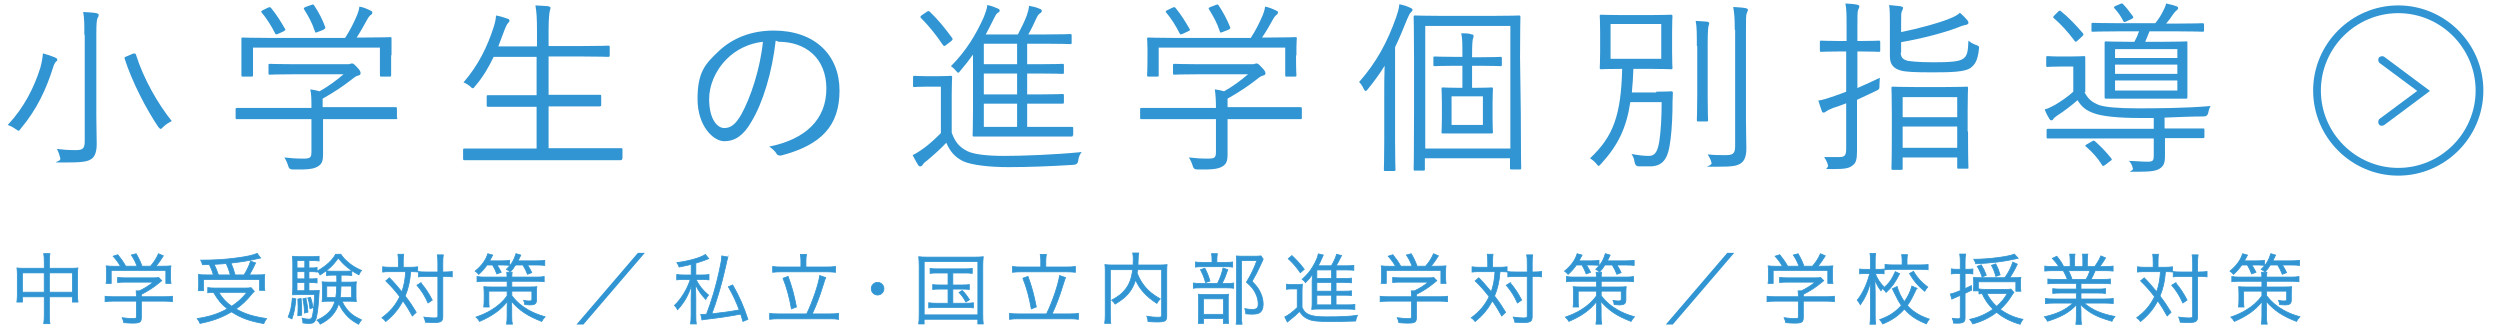 <?xml version="1.0" encoding="UTF-8"?>
<svg id="_レイヤー_1" data-name=" レイヤー 1" xmlns="http://www.w3.org/2000/svg" version="1.1" viewBox="0 0 646.2 84.2">
  <defs>
    <style>
      .cls-1 {
        stroke-width: 0px;
      }

      .cls-1, .cls-2 {
        fill: #3095d2;
      }

      .cls-2 {
        stroke: #3095d2;
        stroke-miterlimit: 10;
        stroke-width: .2px;
      }
    </style>
  </defs>
  <path class="cls-1" d="M14.5,15.9c-.2.2-.6.8-.8,1.6-1.8,5.7-4.2,10.8-8.3,15.7-.3.4-.4.6-.6.6s-.3-.2-.7-.4c-.7-.5-1.5-.9-2.1-1.1,4.3-4.6,6.8-9.7,8.4-14.7.4-1.4.6-2.7.7-3.8,1.1.3,2.3.7,3,1,.4.2.7.3.7.6s0,.3-.3.5M21.8,9c0-2.9,0-4.3-.3-5.9,1.1.1,2.5.1,3.4.3.4.1.6.2.6.4,0,.4-.1.6-.3.9-.2.5-.3,1.4-.3,4.2v21.1c0,2.7.1,5.4.1,7.2s-.4,3.3-1.4,3.9c-1,.7-2.4.9-6.9.9s-1,0-1.1-1c-.2-.9-.5-1.8-.9-2.5,1.6.2,3,.3,4.8.3s2.4-.3,2.4-2.3V9h-.1ZM34.3,13.9c.4-.13.67-.1.8.1,2,6.4,5.7,12.8,9.3,17.3-.6.3-1.5.8-2.2,1.5s-.5.5-.7.5-.3-.2-.6-.5c-3.1-4.6-6.8-11.7-8.7-17.7,0-.4,0-.3.7-.6l1.4-.6"/>
  <path class="cls-1" d="M102.7,30.4c0,.3,0,.4-.4.4h-18.8v9.1c0,1.7-.3,2.5-1.3,3.1s-2.2.9-6.6.8c-.6,0-.97-.3-1.1-.9-.2-.7-.6-1.6-1-2.2,1.7.2,3,.3,4.9.3s2.1-.3,2.1-1.9v-8.3h-19.2c-.3,0-.4,0-.4-.4v-2.1c0-.3,0-.4.4-.4h19.2c0-2.1,0-3.5-.3-4.8.9.1,1.7.3,2.4.5,2.3-1.3,4.2-2.7,6.2-4.4h-12.8c-4.5,0-5.9.1-6.2.1s-.4,0-.4-.4v-2c0-.3,0-.4.4-.4s1.7.1,6.2.1h13.3c.8,0,1.1,0,1.2-.1,0,0,.3-.1.5-.1.3,0,.6.2,1.3,1,.7.7.9,1.1.9,1.5s-.2.5-.5.6c-.5.1-.9.3-2,1.2-1.9,1.5-4.3,3.1-7.3,4.8v2.2h18.8c.3,0,.4,0,.4.4v2.3M101.1,14.3v5.1c0,.3,0,.4-.4.4h-2.1c-.3,0-.4,0-.4-.4v-7.1h-32.8v7.1c0,.3,0,.4-.4.4h-2.2c-.3,0-.4,0-.4-.4v-9.4c0-.2,0-.3.4-.3s2,.1,6.6.1h19.8c1.3-2,2.2-3.8,3.1-5.9.2-.5.5-1.3.6-2.2,1.1.2,2,.6,2.8,1s.5.4.5.6,0,.4-.3.5c-.3.2-.7.7-.9,1.1-.9,1.6-1.7,3.1-2.8,4.8h2c4.7,0,6.3-.1,6.6-.1s.4,0,.4.3v4.4M69.2,2c.5-.2.7-.2.9.1,1.4,1.7,2.5,3.5,3.6,5.4.2.3,0,.3-.4.6l-1.3.6c-.3.1-.5.2-.6.2s-.2-.1-.3-.3c-.9-1.8-2.2-3.9-3.5-5.4-.2-.2,0-.4.4-.6l1.2-.6M80.4,1.3c.5-.2.6-.2.8.1,1.2,1.8,2.2,3.7,2.9,5.7,0,.2-.17.4-.5.6l-1.3.5c-.7.3-.8.3-.9-.1-.8-2.4-1.7-3.9-2.8-5.7-.2-.3,0-.4.4-.6l1.4-.5"/>
  <path class="cls-1" d="M160.8,41c0,.3-.1.4-.4.4h-40.3c-.3,0-.4,0-.4-.4v-2.2c0-.3,0-.4.4-.4h18.6v-10.8h-12.5c-.3,0-.4,0-.4-.4v-2.2c0-.3,0-.4.4-.4h12.5v-9.9h-11.1c-1.3,2.7-2.8,5.3-4.9,7.7-.2.3-.3.4-.5.4s-.3-.1-.7-.5c-.5-.4-1.1-.8-1.7-1,3.8-4.4,6.2-9.2,7.9-14.6.3-1,.5-2,.5-2.7,1.1.2,2.1.5,2.9.8.4.1.6.3.6.5s-.1.4-.4.7-.5.8-.8,1.5c-.6,1.5-1.1,3-1.7,4.5h10v-4c0-3.4-.1-4.7-.4-6.6,1.3.1,2.4.1,3.3.2.3.1.6.2.6.4s-.1.5-.2.9c-.1.5-.3,1.7-.3,4.9v4.1h8.8c4.8,0,6.4-.1,6.6-.1.3,0,.4,0,.4.4v2.1c0,.3-.1.4-.4.4s-1.9-.1-6.6-.1h-8.8v9.9h13.2c.3,0,.4,0,.4.4v2.2c0,.3-.1.4-.4.4h-13.2v10.8h18.7c.3,0,.4,0,.4.4v2.3"/>
  <path class="cls-1" d="M200.5,10.5c-.9,8.1-3.3,16.1-6.3,21-2,3.5-4.2,5-7,5s-6.9-3.9-6.9-10.9,2-9.1,5.5-12.4,8.3-5.3,14.2-5.3c10.6,0,17,6.3,17,15.5s-4.8,14.1-15.1,16.8c-.6,0-.9,0-1.2-.5s-.9-1.2-1.9-1.8c9.4-1.9,14.8-7,14.8-15s-5.5-12.1-12.3-12.1l-.8-.3M187.9,15.2c-3.2,3.2-4.6,7.1-4.6,10.4,0,5.2,2.1,7.5,3.9,7.5s3-1.1,4.4-3.5c2.4-4.3,4.9-11.8,5.6-18.8-3.7.4-7,2.1-9.3,4.4"/>
  <path class="cls-1" d="M246,34.3c.9,2.4,1.9,3.7,4.1,4.8,1.7.8,5,1.2,9.5,1.2s13.1-.3,20-1c-.5.6-.8,1.3-.9,2.2-.07.67-.43,1.03-1.1,1.1-6.2.4-12,.6-16.9.6s-9.4-.5-11.7-1.5c-2.2-1.1-3.4-2.5-4.4-4.8-1.5,1.6-3.3,3.2-5.1,4.7-.6.4-.9.8-1,1-.2.3-.4.4-.6.4s-.4,0-.6-.4c-.5-.7-.9-1.6-1.4-2.5,1.2-.6,1.9-1.1,2.9-1.8,1.4-1,3-2.5,4.4-3.9v-12h-3.5c-2.5,0-3.1.1-3.3.1-.3,0-.4,0-.4-.4v-2.1c0-.3.1-.4.4-.4s.8.1,3.3.1h2.6c2.4,0,3.1-.1,3.4-.1s.4,0,.4.4-.1,1.5-.1,4.5v9.8M239.5,3.1c.4-.3.5-.3.8-.1,2.1,2,3.9,4.2,5.8,6.8.2.3.2.4-.2.8l-1.3,1c-.5.4-.6.4-.9,0-1.8-2.7-3.7-5-5.6-6.9-.3-.3-.3-.4.2-.8l1.2-.8M277.3,34.9c0,.3,0,.4-.4.4h-25.1c-.3,0-.4,0-.4-.4s.1-2,.1-6.2v-14.6c-.9,1.3-2,2.7-3.2,4.1-.3.4-.5.6-.6.6-.2,0-.3-.2-.7-.6-.4-.5-.8-.8-1.2-1.1,3.9-3.9,6.5-8.2,8.5-12.7.5-1.3.8-2.1.9-3.1,1,.2,1.8.5,2.7.9.3.1.5.3.5.5,0,.3-.2.5-.5.6-.4.3-.6.7-1,1.5-.7,1.4-1.4,2.8-2.1,4.1h8.3c1-1.9,1.7-3.3,2.3-4.9.3-.9.5-1.6.6-2.5,1.1.2,1.9.4,2.8.8.3.1.5.3.5.5s-.2.5-.4.6c-.3.2-.6.4-1,1.3-.7,1.5-1.4,3-2.1,4.2h4.7c4.4,0,5.8-.1,6.1-.1s.4,0,.4.4v1.8c0,.3,0,.4-.4.4s-1.7-.1-6.1-.1h-5v5.3h3.2c4.3,0,5.6-.1,5.9-.1s.4,0,.4.4v1.8c0,.3,0,.4-.4.4s-1.6-.1-5.9-.1h-3.2v5.4h3.2c4.3,0,5.6-.1,5.9-.1s.4,0,.4.4v1.7c0,.3,0,.4-.4.4h-9.1v6h11.5c.3,0,.4,0,.4.4v1.9M262.9,11.3h-8.6v5.3h8.6v-5.3M262.9,19h-8.6v5.4h8.6v-5.4M262.9,26.8h-8.6v6h8.6v-6"/>
  <path class="cls-1" d="M336.5,30.4c0,.3,0,.4-.4.4h-18.8v9.1c0,1.7-.3,2.5-1.3,3.1s-2.2.9-6.6.8c-.6,0-.97-.3-1.1-.9-.2-.7-.6-1.6-1-2.2,1.7.2,3,.3,4.9.3s2.1-.3,2.1-1.9v-8.3h-19.2c-.3,0-.4,0-.4-.4v-2.1c0-.3,0-.4.4-.4h19.2c0-2.1-.1-3.5-.3-4.8.9.1,1.7.3,2.4.5,2.3-1.3,4.2-2.7,6.2-4.4h-12.8c-4.5,0-5.9.1-6.2.1s-.4,0-.4-.4v-2c0-.3,0-.4.4-.4s1.7.1,6.2.1h13.3c.8,0,1.1,0,1.2-.1.1,0,.3-.1.5-.1.3,0,.6.2,1.3,1,.7.7,1,1.1,1,1.5s-.2.5-.5.6c-.5.1-.9.3-2,1.2-1.9,1.5-4.3,3.1-7.3,4.8v2.2h18.8c.3,0,.4,0,.4.4v2.3M335,14.3c0,4.3.1,4.9.1,5.1,0,.3,0,.4-.4.4h-2.1c-.3,0-.4,0-.4-.4v-7.1h-32.7v7.1c0,.3,0,.4-.4.4h-2.2c-.3,0-.4,0-.4-.4s.1-.9.1-5.1v-1.7c0-1.6-.1-2.4-.1-2.6s0-.3.4-.3,2,.1,6.6.1h19.8c1.3-2,2.2-3.8,3.1-5.9.2-.5.5-1.3.6-2.2,1,.2,2,.6,2.8,1s.5.4.5.6-.1.4-.3.5c-.3.2-.7.7-.9,1.1-.9,1.6-1.7,3.1-2.9,4.8h2c4.7,0,6.3-.1,6.6-.1s.4,0,.4.3-.1,1-.1,2.4v2M303,2c.5-.2.7-.2.9.1,1.4,1.7,2.5,3.5,3.6,5.4.2.3.1.3-.4.6l-1.3.6c-.3.1-.5.2-.6.2s-.2-.1-.3-.3c-.9-1.8-2.2-3.9-3.5-5.4-.2-.2-.1-.4.4-.6l1.2-.6M314.2,1.3c.5-.2.6-.2.8.1,1.2,1.8,2.2,3.7,3,5.7.07.2-.1.4-.5.6l-1.3.5c-.7.3-.8.3-.9-.1-.8-2.4-1.7-3.9-2.8-5.7-.2-.3-.1-.4.4-.6l1.3-.5"/>
  <path class="cls-1" d="M357.8,24.1c0-1.9,0-4.7.1-7.1-1.2,2-2.7,4-4.3,6-.2.3-.4.5-.6.5s-.3-.1-.5-.5c-.4-.9-.8-1.4-1.2-1.8,4.5-5.1,7.3-10.3,9.6-16.8.4-1.2.7-2.1.8-3.3,1,.2,2,.5,2.8.9.3.1.6.3.6.5,0,.3-.1.4-.4.7-.3.2-.5.7-1,1.8-1,2.5-2,4.9-3.1,7.2v24.1c0,5.1.1,7.3.1,7.5,0,.3,0,.4-.4.4h-2.2c-.3,0-.4,0-.4-.4s.1-2.5.1-7.5v-12.2M393.1,29.3c0,11.2.1,13.9.1,14.1,0,.3,0,.4-.4.4h-2.1c-.3,0-.4,0-.4-.4v-2.5h-22v2.8c0,.3,0,.4-.4.4h-2.1c-.3,0-.4,0-.4-.4s.1-2.9.1-14.3v-14c0-8-.1-10.7-.1-11s0-.4.4-.4,2,.1,6.6.1h13.6c4.7,0,6.4-.1,6.6-.1.3,0,.4.1.4.4s-.1,3.1-.1,10.5l.2,14.4M390.4,6.7h-22v31.7h22V6.7M388.2,16.7c0,.3,0,.4-.4.4s-1.5-.1-5.3-.1h-2v5.7h.8c3,0,3.9-.1,4.2-.1s.4,0,.4.4-.1,1.1-.1,3.7v3.8c0,2.6.1,3.5.1,3.7s-.13.3-.4.3h-12.5c-.3,0-.4,0-.4-.3s.1-1.1.1-3.7v-3.8c0-2.5-.1-3.4-.1-3.7s0-.4.4-.4,1.2.1,4.2.1h.8v-5.7h-1.8c-3.8,0-5,.1-5.3.1s-.4,0-.4-.4v-1.7c0-.3,0-.4.4-.4s1.5.1,5.3.1h1.8v-.4c0-3.1,0-4.4-.3-5.7,1,0,2,0,2.7.3.3,0,.5.1.5.4s-.1.5-.2.8c-.1.5-.2,1.5-.2,4.2v.5h2c3.8,0,5-.1,5.3-.1s.4,0,.4.4v1.6h0ZM383.3,24.9h-8.1v7.4h8.1v-7.4"/>
  <path class="cls-1" d="M428.1,23.7c2.8,0,3.6-.1,3.8-.1.4,0,.5.1.5.4-.1,1.9-.1,3-.1,4.5-.1,3.7-.3,6.8-.8,9.5-.6,3.3-2,5-5,5s-1.7,0-2.9,0c-.6,0-.97-.37-1.1-1.1-.1-.9-.4-1.5-.8-2.1,2.1.4,3.5.5,4.5.5,1.8,0,2.3-1.5,2.7-3.8.4-2.7.6-6.2.6-10.1h-8.1c-1,6.7-3.2,11.2-7.6,16-.3.3-.5.5-.6.5s-.3-.2-.6-.6c-.5-.6-1-1-1.6-1.4,6-5.6,8-11.1,8.3-23.1-3.9,0-5.2.1-5.4.1-.3,0-.4,0-.4-.4s.1-1.2.1-4.1v-5.1c0-2.9-.1-3.9-.1-4.1,0-.3,0-.4.4-.4s1.5.1,5.5.1h7c3.9,0,5.2-.1,5.5-.1s.4.1.4.4-.1,1.2-.1,4.1v5.1c0,2.9.1,3.9.1,4.1,0,.3,0,.4-.4.4s-1.6-.1-5.5-.1h-4.2c-.1,2.2-.2,4.2-.4,6.1h6.3M429.4,6.2h-13.1v9h13.1V6.2M438.6,11.9c0-3.3,0-4.9-.3-6.5,1,.1,2.1.1,3,.2.3.1.5.2.5.4s-.1.5-.2.8c-.1.6-.2,1.5-.2,5v13c0,4.2.1,5.9.1,6.2s0,.4-.4.4h-2.1c-.3,0-.4,0-.4-.4s.1-2,.1-6.2v-12.9M448.4,7.7c0-2.9-.1-4.2-.4-5.9,1.1.1,2.2.1,3.2.3.4.1.6.2.6.4,0,.4-.2.6-.3.9-.2.5-.2,1.4-.2,4.2v23.6c0,2.6.1,5.4.1,7.2s-.4,3.1-1.4,3.8c-1.1.7-2,.9-6.5.9s-.9,0-1.1-1c-.2-.9-.6-1.5-1-2.2,1.7.2,2.8.2,4.6.2s2.5-.3,2.5-2.3V7.7"/>
  <path class="cls-1" d="M480,22.8c2-.9,4.1-1.8,5.9-2.7,0,.5-.1,1.2-.1,2s0,1-.9,1.4c-1.5.7-3.2,1.5-4.9,2.3v13.3c0,2.2-.3,3.1-1.2,3.7-.9.7-1.9.9-5,.9s-1.1,0-1.3-1c-.2-.8-.6-1.5-1-2.1h3.9c1.5,0,1.8-.5,1.8-2.2v-11.7c-1.1.4-2.3.9-3.4,1.2-1,.4-1.5.7-1.8.9-.2.2-.4.3-.6.3s-.4,0-.5-.4c-.3-.9-.6-1.7-.9-2.7,1.3-.2,2.5-.6,4.2-1.2.9-.3,2-.7,3-1.1v-10.4h-1.6c-3.4,0-4.5.1-4.8.1s-.4,0-.4-.4v-2.1c0-.3,0-.4.4-.4s1.3.1,4.8.1h1.7v-3.8c0-2.9,0-4.3-.3-5.9,1.1.1,2.1.1,3,.3.4.1.6.2.6.4,0,.3-.1.6-.3.9-.2.5-.2,1.4-.2,4.2v3.9h.7c3.5,0,4.5-.1,4.8-.1s.4,0,.4.4v2.1c0,.3,0,.4-.4.4s-1.3-.1-4.8-.1h-.7v9.4M491.3,13.6c0,1.3.7,1.8,1.7,2.1.7.1,2.4.4,6.8.4s6.6-.2,7.6-.9c1.1-.7,1.3-1.9,1.4-4.7.6.5,1.1.8,1.9,1.1.9.3.9.4.8,1.2-.3,2.8-1,3.9-2.2,4.8-1.5,1-5,1.1-9.7,1.1s-7.1-.1-8.4-.5c-1.6-.5-2.7-1.4-2.7-3.6V6.2c0-2.2,0-3.6-.2-4.9,1,.1,2,.2,2.9.3.4.1.7.2.7.4,0,.3-.1.5-.3.9-.2.4-.2.8-.2,3.2v2.2c4.8-1,9.6-2.3,12.3-3.4,1.4-.5,2.4-1.1,2.9-1.6.8.7,1.4,1.3,1.9,1.9.2.3.3.4.3.7s-.3.5-1,.6c-.5.1-1,.3-2,.7-3.5,1.3-8.7,2.7-14.4,3.7v2.7M508.7,34c0,7.8.1,9,.1,9.3s0,.3-.4.3h-2.1c-.3,0-.4,0-.4-.3v-2.6h-14.1v2.8c0,.3,0,.4-.4.4h-2.1c-.3,0-.4,0-.4-.4s.1-1.5.1-9.4v-4.8c0-4.9-.1-6.2-.1-6.5s0-.4.4-.4,1.7.1,5.7.1h7.7c4,0,5.4-.1,5.6-.1.3,0,.4,0,.4.4s-.1,1.6-.1,5.8v5.4M505.9,25.1h-14.1v5.2h14.1v-5.2M505.9,32.7h-14.1v5.5h14.1v-5.5"/>
  <path class="cls-1" d="M538.8,23.8c.9,1.8,2,2.7,3.9,3.4,1.6.5,4.9.8,9.5.8s12.5,0,19.2-.6c-.3.5-.5,1.1-.6,1.7-.13.67-.53,1-1.2,1-3.6,0-6.9.2-10.1.3v2.8h9.9c.3,0,.4,0,.4.4v1.7c0,.3,0,.4-.4.4h-9.8v4.7c0,1.8-.4,2.6-1.4,3.2-.8.5-1.9.8-5.7.8s-.9,0-1.2-.9c-.2-.8-.5-1.4-1-1.9,1.7,0,3.1.2,4.7.2s1.7-.3,1.7-1.8v-4.2h-27.3c-.3,0-.4,0-.4-.4v-1.7c0-.3,0-.4.4-.4h27.3v-2.8h-3.6c-5.3,0-9.6-.4-11.8-1.2-2-.7-3.2-1.6-4.3-3.4-1.5,1.3-3.4,2.8-5.3,4-.4.3-.8.6-1,.9,0,.2-.3.3-.5.3s-.4-.2-.5-.4c-.5-.8-.8-1.4-1.2-2.4,1.1-.3,2.1-.9,2.7-1.2,1.5-.9,3.3-2.1,4.7-3.4v-6.5h-3.3c-2.5,0-3,.1-3.3.1s-.4,0-.4-.4v-2c0-.3,0-.4.4-.4s.8.1,3.3.1h2.6c2.5,0,3.1-.1,3.4-.1s.4,0,.4.4v8.9M532,3c.3-.3.5-.3.7-.1,2,1.6,3.8,3.5,5.7,5.7.2.3.2.4-.2.8l-1.2,1.1c-.2.2-.4.3-.5.3s-.2-.1-.3-.3c-1.8-2.4-3.5-4.2-5.3-5.8-.3-.2-.3-.3.2-.8l.9-.9M540.8,36.5c.3-.2.4-.2.7,0,1.6,1.4,3,2.9,4.2,4.4.2.3.3.4-.2.7l-1.3,1c-.6.4-.7.4-.9,0-1.1-1.8-2.5-3.3-4.1-4.7-.3-.2-.3-.3.2-.6l1.4-.8M569.7,7.8c0,.3,0,.4-.4.4s-1.8-.1-6.7-.1h-7c-.4,1.1-.8,1.9-1.1,2.7h4.6c4.3,0,5.7-.1,6-.1s.3,0,.3.4v14c0,.3,0,.4-.3.4h-20.7c-.3,0-.4,0-.4-.4v-14c0-.3,0-.4.4-.4s1.7.1,5.9.1h1.4c.5-.9.9-1.8,1.2-2.7h-5.2c-4.8,0-6.4.1-6.7.1s-.4,0-.4-.3v-1.6c0-.3,0-.4.4-.4s1.8.1,6.7.1h9.4c.9-1.1,1.5-2.1,2-3.1.3-.6.7-1.4.8-2,.9.2,1.8.4,2.6.7.3.1.5.2.5.5s-.2.4-.4.6c-.3.2-.6.6-.9,1-.6.9-1.1,1.6-1.8,2.4h2.7c4.8,0,6.4-.1,6.7-.1s.4.1.4.4v1.4M548.1,1c.4-.2.5-.1.7.1.9.9,1.6,1.9,2.5,3.1.2.3.2.4-.3.7l-1.3.6c-.6.3-.7.3-.9-.1-.6-1.2-1.3-2.2-2.3-3.3-.2-.3,0-.4.4-.6l1.2-.5M562.8,12.7h-16.1v2.3h16.1v-2.3M562.8,16.7h-16.1v2.4h16.1v-2.4M562.8,20.8h-16.1v2.6h16.1v-2.6"/>
  <path class="cls-1" d="M619.9,45.4c-12.1,0-22-9.9-22-22s9.9-22,22-22,22,9.9,22,22-9.9,22-22,22M619.9,3.4c-11,0-20,9-20,20s9,20,20,20,20-9,20-20-9-20-20-20"/>
  <path class="cls-1" d="M615.7,32.5c-.3,0-.6,0-.8-.4-.3-.4-.2-1.1.2-1.4l9.7-7.2-9.7-7.2c-.4-.3-.5-1-.2-1.4s1-.5,1.4-.2l11.8,8.8-11.8,8.8c-.2.1-.4.2-.6.2"/>
  <g>
    <path class="cls-2" d="M11.44,67.62c0-.98-.04-1.46-.14-2.08h1.6c-.1.62-.14,1.18-.14,2.04v1.76h5.86c.68,0,1.06-.02,1.52-.08-.08.52-.1.94-.1,1.58v5.46c0,.66.04,1.18.12,1.78h-1.44v-1.36h-5.96v4.66c0,1.14.02,1.64.14,2.28h-1.6c.1-.68.14-1.2.14-2.28v-4.66h-5.64v1.36h-1.44c.08-.58.12-1.14.12-1.78v-5.46c0-.62-.04-1.06-.1-1.58.48.06.86.08,1.5.08h5.56v-1.72ZM5.79,70.54v4.98h5.64v-4.98h-5.64ZM18.72,75.52v-4.98h-5.96v4.98h5.96Z"/>
    <path class="cls-2" d="M36.54,82.04c0,1.24-.38,1.48-2.24,1.48-.56,0-1.6-.04-2.3-.12-.14-.58-.22-.84-.42-1.28,1.02.14,1.96.22,2.62.22.92,0,1.06-.06,1.06-.48v-4.02h-6c-.88,0-1.5.04-2.1.12v-1.38c.58.08,1.22.12,2.08.12h6.02v-.34c0-.4-.02-.76-.06-1.18h.84c1.38-.66,2.52-1.38,3.58-2.26h-7.32c-.68,0-1.36.04-1.9.1v-1.3c.56.06,1.2.1,1.94.1h7.22c.74,0,1.14-.02,1.48-.08l.76.8q-.26.2-.7.58c-1.34,1.12-2.58,1.94-4.56,2.96v.62h5.94c.9,0,1.54-.04,2.1-.12v1.38c-.56-.08-1.24-.12-2.12-.12h-5.92v4.2ZM31.13,68.82c-.58-1.02-.94-1.52-1.88-2.6l1.2-.38c.92,1.14,1.34,1.74,2.04,2.96h2.92c-.38-1.06-.76-1.84-1.46-2.88l1.24-.34c.76,1.32,1.08,2,1.52,3.22h2.2c.94-1.08,1.48-1.94,2.06-3.22l1.26.54c-.84,1.34-1.26,1.92-1.92,2.68h1.56c1.16,0,1.6-.02,2.3-.08-.06.52-.08.92-.08,1.66v1.48c0,.46.04.94.1,1.4h-1.32v-3.36h-14.12v3.36h-1.32c.06-.46.1-.9.1-1.4v-1.48c0-.74-.02-1.14-.08-1.66.74.08,1.18.1,2.28.1h1.4Z"/>
    <path class="cls-2" d="M65.74,75.3c-.28.26-.42.4-.68.72-1.4,1.72-2.48,2.74-4.06,3.84,2.24,1.28,4.5,1.98,7.9,2.48-.28.38-.5.78-.72,1.3-3.66-.64-5.86-1.44-8.34-3.04-2.5,1.48-4.84,2.34-8.14,3-.22-.52-.36-.78-.72-1.26,3.08-.46,5.48-1.22,7.78-2.52-1.56-1.26-2.22-2.02-3.58-4.26-.64.02-1,.06-1.48.12v-1.34c.5.08,1.14.12,2,.12h7.44c.86,0,1.34-.02,1.76-.1l.84.94ZM55.17,71.06c-.28-.94-.62-1.78-1.06-2.68-.42.02-.74.02-1.78.04-.1-.48-.18-.66-.46-1.18,3.68,0,6.28-.16,9.36-.58,2.58-.34,4.18-.7,5.24-1.16l.88,1.18q-.26.04-.8.18c-1.76.44-4.32.86-6.84,1.14.48,1.1.74,1.88,1.06,3.06h2.32c.8-1.34,1.24-2.26,1.68-3.56l1.3.46c-.68,1.44-1.12,2.26-1.62,3.1h1.7c1.08,0,1.74-.02,2.28-.08-.06.48-.08.94-.08,1.52v1.3c0,.46.02.88.1,1.24h-1.36v-2.8h-14.48v2.9h-1.36c.06-.4.1-.92.1-1.42v-1.26c0-.52-.04-.96-.08-1.5.6.08,1.26.1,2.46.1h1.44ZM59.54,71.06c-.26-1-.64-2.02-1.06-2.94-1,.08-1.68.14-3.14.2.44.86.78,1.72,1.12,2.74h3.08ZM56.54,75.56c1.04,1.66,1.8,2.5,3.34,3.6,1.66-1.1,2.66-2,3.96-3.6h-7.3Z"/>
    <path class="cls-2" d="M76.47,77.24c-.22,2.42-.44,3.6-1.02,5.2l-.96-.5c.64-1.58.84-2.48,1.08-4.88l.9.18ZM79.86,75.14h.9c.94,0,1.38-.02,1.76-.08-.04.36-.04.54-.08,1.16-.1,2.74-.48,5.58-.84,6.4-.32.74-.76.98-1.7.98-.5,0-.96-.04-1.6-.12,0-.48-.06-.82-.2-1.24.64.18,1.24.26,1.78.26.48,0,.74-.22.86-.74.26-1.08.46-2.94.58-5.62h-4.12c-.58,0-1.16.02-1.58.06.04-.52.06-1.08.06-1.78v-6.26c0-.88-.02-1.38-.08-1.92.52.08,1.02.1,1.84.1h3.3c.86,0,1.24-.02,1.74-.1v1.22c-.48-.08-.88-.1-1.64-.1h-.98v1.9h.54c.7,0,1.06-.02,1.56-.1v1.16c-.5-.08-.88-.1-1.56-.1h-.54v1.86h.54c.76,0,1.12-.02,1.56-.08v1.14c-.46-.08-.88-.1-1.56-.1h-.54v2.1ZM78.78,67.36h-2v1.9h2v-1.9ZM78.78,70.22h-2v1.86h2v-1.86ZM76.77,73.04v2.1h2v-2.1h-2ZM77.83,77.16c.12,1.36.16,2.06.16,3.46,0,.14,0,.48-.02.86l-1,.14c.06-1.08.08-1.64.08-2.5,0-.72-.02-1.04-.06-1.82l.84-.14ZM79.05,77.06c.34,1.4.44,2.1.56,3.62l-.9.24c-.06-1.6-.16-2.38-.42-3.68l.76-.18ZM80.25,76.84c.34.94.48,1.58.64,2.68l-.76.28c-.16-1.38-.22-1.68-.56-2.76l.68-.2ZM88.4,77.86c.36.78.64,1.26,1.08,1.84,1,1.32,2.06,2.12,3.96,2.98-.3.34-.5.64-.76,1.14-1.62-.88-2.5-1.56-3.42-2.68-.76-.9-1.26-1.72-1.68-2.7-.74,2.38-2.3,4.12-4.8,5.34-.26-.44-.44-.66-.84-1.02,2.64-1.22,3.98-2.62,4.64-4.9h-1.8c-.64,0-1.04.02-1.52.08.06-.42.08-.78.08-1.42v-2.28c0-.58-.02-.86-.08-1.4.42.06.84.08,1.58.08h2.2c.02-.24.02-.52.02-.52,0-.1,0-.34-.02-.68v-.6h-1.04c-.7,0-1.1.02-1.6.1v-1.2c.5.06.84.08,1.6.08h3.36c.76,0,1.06-.02,1.56-.08v1.2c-.46-.08-.88-.1-1.6-.1h-1.16v1.8h2.34c.76,0,1.18-.02,1.6-.08-.06.4-.08.86-.08,1.4v2.28c0,.7.02,1.04.08,1.42-.52-.06-.94-.08-1.5-.08h-2.2ZM88.1,65.72c.52.8,1,1.32,1.84,2.04,1.08.92,1.82,1.38,3.5,2.16-.3.34-.48.64-.68,1.12-1.38-.74-2.06-1.2-3.04-2-.92-.74-1.38-1.24-2.28-2.34-1.36,1.92-2.42,2.9-4.7,4.38-.24-.48-.36-.64-.7-1.02,2.34-1.38,3.74-2.64,4.72-4.34h1.34ZM84.46,73.94v2.94h2.34c.14-.86.18-1.6.22-2.94h-2.56ZM88.14,73.94c-.02,1.14-.08,2.06-.22,2.94h2.96v-2.94h-2.74Z"/>
    <path class="cls-2" d="M102.97,67.74c0-1.1-.04-1.5-.12-2.02h1.48c-.08.62-.1,1.16-.1,2.02v1.34h1.9c.76,0,1.28-.04,1.84-.12v1.34c-.5-.06-.94-.08-1.82-.08-.18,2.48-.62,4.38-1.42,6.3,1.26,1.64,1.88,2.58,2.86,4.2l-1,.96c-.64-1.2-1.6-2.76-2.44-3.92-1.14,2.14-2.4,3.68-4.44,5.34-.32-.44-.54-.64-1-.96,2.18-1.62,3.52-3.2,4.62-5.46-1.32-1.7-2.22-2.72-3.62-4.08l.94-.8c.98.96,1.88,2,3.22,3.62.54-1.54.86-3.14.98-5.2h-4.16c-.84,0-1.28.02-1.78.1v-1.36c.56.08,1.08.12,1.84.12h2.22v-1.34ZM108.78,73.1c1.26,1.52,1.94,2.54,2.96,4.46l-1.1.76c-.86-1.92-1.62-3.1-2.88-4.6l1.02-.62ZM110.04,71.44c-.78,0-1.34.04-1.88.12v-1.36c.48.08,1,.1,1.9.1h3.12v-2.24c0-1.06-.04-1.66-.14-2.18h1.54c-.1.62-.12,1.26-.12,2.18v2.24h.5c.82,0,1.44-.04,1.94-.12v1.38c-.7-.1-1.14-.12-1.96-.12h-.48v10.3c0,1.32-.4,1.62-2.2,1.62-.9,0-1.4-.02-2.28-.06-.12-.62-.2-.86-.42-1.34.96.14,1.9.22,2.56.22.9,0,1.06-.08,1.06-.5v-10.24h-3.14Z"/>
    <path class="cls-2" d="M125.88,68.5c-.68.96-1.22,1.58-2.14,2.42-.38-.44-.5-.54-.92-.84,1.72-1.42,2.76-2.86,3.26-4.5l1.28.36q-.6,1.1-.82,1.48h3.18c.92,0,1.48-.04,2-.12v1.28c-.56-.06-1.08-.08-1.84-.08h-1.4c.44.68.68,1.1,1.08,1.88l-1.14.42c-.38-.98-.62-1.48-1.1-2.3h-1.44ZM138.66,71.62c.96,0,1.48-.04,2-.14v1.34c-.6-.08-1.2-.12-2-.12h-6.36v1.48h4.56c.16,0,.56-.02,1.2-.02.2,0,.38-.02.7-.06-.06.4-.08.98-.08,1.72v1.68c0,1-.42,1.32-1.72,1.32-.32,0-.42,0-1.3-.08-.04-.42-.14-.74-.3-1.1.5.1.94.16,1.44.16s.68-.12.68-.48v-2.06h-5.18v1.2c1.32,1.66,2.58,2.72,4.3,3.68,1.36.76,2.4,1.18,4.3,1.74-.46.5-.62.72-.88,1.2-3.62-1.4-5.66-2.74-7.82-5.2.04.66.06,1.2.08,1.7v2.04c0,1.16.02,1.52.16,2.16h-1.5c.1-.66.14-1.14.14-2.16v-2.02c0-.5,0-1.02.04-1.66-1.74,2.2-3.9,3.74-7.16,5.14-.32-.52-.52-.76-.92-1.12,1.5-.52,2.8-1.1,3.98-1.82,1.72-1.04,2.94-2.14,4.06-3.66v-1.22h-4.72v2.26c0,.92.02,1.46.08,1.84h-1.4c.06-.54.1-1.18.1-1.9v-1.62c0-.68-.04-1.18-.08-1.74.52.06,1.2.08,1.86.08h4.16v-1.48h-5.82c-.78,0-1.42.04-1.96.12v-1.34c.58.1,1.1.14,1.96.14h5.8c-.02-.74-.02-.86-.08-1.24h1.4c-.06.34-.08.58-.08,1.24h6.36ZM133.26,68.5c-.46.74-.76,1.14-1.38,1.8-.36-.34-.54-.46-.98-.68,1.28-1.22,1.94-2.32,2.48-4.06l1.24.38c-.34.74-.48,1-.72,1.48h4.78c.94,0,1.54-.04,2.14-.12v1.3c-.66-.08-1.24-.1-2.1-.1h-2.36c.44.66.76,1.22,1.1,1.96l-1.1.44c-.42-1.04-.64-1.44-1.2-2.4h-1.9Z"/>
    <path class="cls-1" d="M166.68,65.36l-15.88,18.52h-1.8l15.88-18.52h1.8Z"/>
    <path class="cls-2" d="M178.66,68.34c-1.04.26-1.62.38-3.12.68-.16-.48-.26-.7-.58-1.14,3.12-.4,6.18-1.28,7.36-2.1l.88,1.06c-.24.08-.34.12-1.26.5-.48.18-1.1.38-2.08.68v3.06h1.56c.88,0,1.34-.04,1.84-.12v1.38c-.5-.08-1.06-.1-1.86-.1h-1.48c.68,1.48,1.7,2.74,3.22,4.04-.36.44-.48.64-.72,1.12-1.2-1.26-1.92-2.3-2.64-3.78q.06,1.4.08,3.34v4.34c0,1.4.02,1.84.12,2.44h-1.48c.1-.74.14-1.34.14-2.44v-4.12c0-.88.04-2.38.08-3.34-.82,2.52-1.9,4.4-3.58,6.22-.24-.46-.42-.72-.8-1.12,1.66-1.52,3.38-4.34,4.08-6.7h-1.6c-.82,0-1.36.02-1.9.1v-1.38c.52.08,1.04.12,1.92.12h1.82v-2.74ZM188.14,66.44q-.14.42-.7,2.96c-.9,4.06-2.36,8.94-3.46,11.72,2.38-.26,5.18-.64,7.1-1.02-.78-2.1-1.68-4-2.82-5.98l1.12-.48c1.7,2.96,2.8,5.44,3.94,8.9l-1.28.54c-.26-.9-.34-1.2-.58-1.9-2.62.52-5.46.94-8.72,1.32-.76.08-.98.12-1.3.2l-.3-1.44c.18.02.26.02.42.02.28,0,.62-.02,1.06-.06,1.32-3.44,2.44-7.24,3.26-11,.52-2.34.66-3.22.68-4.08l1.58.3Z"/>
    <path class="cls-2" d="M208.52,81.14c1.54-3.22,3.06-7.68,3.36-9.92l1.54.52q-.2.48-.8,2.42c-.76,2.46-1.66,4.82-2.68,6.98h4.62c.92,0,1.6-.04,2.2-.12v1.52c-.64-.1-1.22-.14-2.2-.14h-13.32c-1,0-1.66.04-2.3.14v-1.52c.64.08,1.32.12,2.3.12h7.28ZM207.02,67.4c0-.58-.04-1.02-.14-1.64h1.58c-.1.58-.14,1.08-.14,1.62v1.64h5.34c1,0,1.68-.04,2.3-.14v1.5c-.66-.08-1.34-.12-2.3-.12h-11.72c-.92,0-1.58.04-2.22.12v-1.5c.56.1,1.22.14,2.22.14h5.08v-1.62ZM203.71,71.44c.96,2.62,1.52,4.62,2.16,7.9l-1.3.5c-.52-2.98-1.22-5.52-2.18-7.92l1.32-.48Z"/>
    <path class="cls-2" d="M228.48,74.62c0,.9-.74,1.64-1.64,1.64s-1.64-.74-1.64-1.64.74-1.64,1.64-1.64,1.64.74,1.64,1.64Z"/>
    <path class="cls-2" d="M237.59,68.82c0-.96-.04-1.66-.12-2.46.66.08,1.26.1,2.34.1h11.96c1.06,0,1.64-.02,2.38-.1-.08.74-.12,1.42-.12,2.46v12.18c0,1.46.04,2.2.12,2.74h-1.4v-1.22h-13.88v1.22h-1.4c.08-.54.12-1.26.12-2.74v-12.18ZM238.88,81.38h13.88v-13.78h-13.88v13.78ZM242.29,70.56c-.86,0-1.34.02-1.88.1v-1.28c.56.1,1,.12,1.88.12h7.06c.9,0,1.44-.04,1.96-.12v1.28c-.56-.08-1.04-.1-1.94-.1h-3.08v3.1h2.46c.9,0,1.3-.02,1.8-.1v1.26c-.5-.08-.96-.1-1.8-.1h-2.46v3.66h3.36c.82,0,1.4-.04,1.96-.12v1.32c-.58-.08-1.18-.12-1.96-.12h-7.62c-.82,0-1.38.04-1.98.12v-1.32c.56.08,1.14.12,1.98.12h3.02v-3.66h-2.14c-.84,0-1.32.02-1.82.1v-1.26c.5.08.9.1,1.82.1h2.14v-3.1h-2.76ZM248.72,75.08c.82.82,1.14,1.26,1.88,2.38l-.94.6c-.7-1.22-1.02-1.66-1.78-2.48l.84-.5Z"/>
    <path class="cls-2" d="M270.52,81.14c1.54-3.22,3.06-7.68,3.36-9.92l1.54.52q-.2.48-.8,2.42c-.76,2.46-1.66,4.82-2.68,6.98h4.62c.92,0,1.6-.04,2.2-.12v1.52c-.64-.1-1.22-.14-2.2-.14h-13.32c-1,0-1.66.04-2.3.14v-1.52c.64.08,1.32.12,2.3.12h7.28ZM269.02,67.4c0-.58-.04-1.02-.14-1.64h1.58c-.1.58-.14,1.08-.14,1.62v1.64h5.34c1,0,1.68-.04,2.3-.14v1.5c-.66-.08-1.34-.12-2.3-.12h-11.72c-.92,0-1.58.04-2.22.12v-1.5c.56.1,1.22.14,2.22.14h5.08v-1.62ZM265.71,71.44c.96,2.62,1.52,4.62,2.16,7.9l-1.3.5c-.52-2.98-1.22-5.52-2.18-7.92l1.32-.48Z"/>
    <path class="cls-2" d="M294.04,69.7c-.04.38-.06.52-.12.86.5,1.34,1.1,2.4,2.02,3.54.94,1.16,2.22,2.18,3.96,3.16-.36.34-.62.68-.88,1.16-2.72-1.76-4.52-3.74-5.5-6.08-.28.98-.62,1.72-1.12,2.52-.96,1.48-2.02,2.44-4.16,3.74-.22-.36-.48-.68-.9-1.02,1.78-.98,2.58-1.62,3.46-2.68,1.12-1.4,1.7-2.92,1.96-5.2h-5.76v11.66c0,1.12.02,1.72.1,2.22h-1.56c.1-.66.14-1.28.14-2.22v-11.16c0-.8-.02-1.26-.08-1.8.68.08,1.22.1,1.98.1h5.3c.04-.68.04-.92.04-1.66,0-.5-.04-.98-.14-1.44h1.56c-.1.44-.14.78-.14,1.44-.02.9-.04,1.18-.06,1.66h5.5c.8,0,1.34-.02,2.02-.1-.06.5-.08,1-.08,1.76v11.56c0,1.26-.42,1.5-2.54,1.5-.66,0-1.46-.04-2.28-.1-.06-.58-.12-.84-.32-1.38.98.18,1.82.26,2.74.26s1.08-.06,1.08-.52v-11.78h-6.22Z"/>
    <path class="cls-2" d="M317.02,73.26c.92,0,1.46-.02,1.86-.1v1.34c-.4-.06-.98-.1-1.82-.1h-6.7c-.92,0-1.42.02-1.9.1v-1.34c.46.08,1,.1,1.92.1h4.32c.72-1.46,1.06-2.4,1.44-3.98l1.22.42c-.5,1.5-.82,2.3-1.48,3.56h1.14ZM316.76,67.82c.9,0,1.4-.02,1.86-.1v1.32c-.4-.08-.96-.1-1.84-.1h-5.98c-.82,0-1.34.02-1.8.1v-1.32c.48.08.94.1,1.86.1h2.42v-.74c0-.64-.04-1.14-.12-1.52h1.5c-.08.46-.12.9-.12,1.54v.72h2.22ZM311.08,83.6h-1.34c.06-.46.08-.9.08-1.8v-4.06c0-.92-.02-1.26-.06-1.68.42.04.88.06,1.58.06h4.74c.74,0,1.12-.02,1.46-.06-.06.4-.06.64-.06,1.66v4.3c0,.74.02,1.1.08,1.58h-1.34v-1.24h-5.14v1.24ZM311.42,69.32c.64,1.2.92,1.92,1.34,3.32l-1.16.4c-.32-1.24-.64-2.04-1.3-3.32l1.12-.4ZM311.08,81.24h5.16v-4h-5.16v4ZM326.52,66.98q-.14.24-.82,1.78c-.52,1.18-1.28,2.64-2.06,3.96,1.28,1.32,1.78,2.02,2.26,3.14.4.9.6,1.86.6,2.8,0,1.08-.36,1.86-1.02,2.24-.36.2-.98.3-1.8.3-.54,0-1.06-.02-1.66-.08-.02-.56-.1-.9-.26-1.34.8.14,1.3.2,1.94.2,1.14,0,1.52-.36,1.52-1.42,0-.92-.22-1.8-.66-2.72-.52-1.08-1.04-1.72-2.38-2.9,1.16-1.88,1.96-3.56,2.7-5.58h-3.98v14.22c0,1.02.04,1.64.14,2.22h-1.52c.08-.58.12-1.24.12-2.2v-13.6c0-.6-.02-1.16-.08-1.84.52.04.9.06,1.6.06h3.22c.76,0,1.18-.02,1.54-.08l.6.84Z"/>
    <path class="cls-2" d="M332.53,73.46c.46.08.82.1,1.54.1h1.04c.58,0,1.06-.04,1.54-.1-.08.62-.1,1.12-.1,2.12v3.88c.5,1.04.9,1.48,1.78,1.86,1,.42,2.2.58,4.58.58,3.64,0,6.08-.12,7.96-.4-.28.64-.36.88-.46,1.48-1.9.08-4.4.12-6.52.12-3.56,0-4.74-.14-5.92-.7-.82-.38-1.48-.98-2.08-1.9-.92.94-1.36,1.32-2.42,2.14-.18.12-.32.24-.72.6l-.66-1.32c.88-.4,2.04-1.28,3.22-2.42v-4.82h-1.32c-.66,0-1,.02-1.46.1v-1.32ZM333.93,66.06c1.3,1.24,2.2,2.22,3.2,3.54l-1.02.9c-1.14-1.62-1.74-2.34-3.12-3.62l.94-.82ZM345.34,78.8h2.92c1,0,1.48-.02,1.94-.1v1.28c-.56-.06-1.18-.1-1.94-.1h-7.58c-.66,0-1.02.02-1.62.1.08-.6.1-1.12.1-2.06v-5.22c.02-.62.04-1.22.08-1.8-.58.88-1.12,1.5-1.8,2.16-.34-.48-.38-.54-.86-.86,1.38-1.28,2.04-2.06,2.82-3.38.72-1.18,1.24-2.44,1.36-3.2l1.28.3q-.12.22-.44,1c-.18.46-.56,1.22-.88,1.78h3.42c.64-1.08,1.12-2.12,1.34-2.98l1.3.34c-.12.18-.2.32-.58,1.1-.26.52-.54,1.06-.84,1.54h2.7c.86,0,1.4-.02,1.88-.1v1.26c-.52-.06-1.02-.08-1.78-.08h-2.82v2.2h2.04c1,0,1.54-.02,1.96-.08v1.2c-.54-.06-1.02-.08-1.96-.08h-2.04v2.24h2.04c1,0,1.54-.02,1.96-.08v1.2c-.54-.06-1.02-.08-1.96-.08h-2.04v2.5ZM344.18,69.78h-3.8v2.2h3.8v-2.2ZM344.18,73.02h-3.8v2.24h3.8v-2.24ZM340.38,76.3v2.5h3.8v-2.5h-3.8Z"/>
    <path class="cls-2" d="M366.12,82.04c0,1.24-.38,1.48-2.24,1.48-.56,0-1.6-.04-2.3-.12-.14-.58-.22-.84-.42-1.28,1.02.14,1.96.22,2.62.22.92,0,1.06-.06,1.06-.48v-4.02h-6c-.88,0-1.5.04-2.1.12v-1.38c.58.08,1.22.12,2.08.12h6.02v-.34c0-.4-.02-.76-.06-1.18h.84c1.38-.66,2.52-1.38,3.58-2.26h-7.32c-.68,0-1.36.04-1.9.1v-1.3c.56.06,1.2.1,1.94.1h7.22c.74,0,1.14-.02,1.48-.08l.76.8q-.26.2-.7.58c-1.34,1.12-2.58,1.94-4.56,2.96v.62h5.94c.9,0,1.54-.04,2.1-.12v1.38c-.56-.08-1.24-.12-2.12-.12h-5.92v4.2ZM360.71,68.82c-.58-1.02-.94-1.52-1.88-2.6l1.2-.38c.92,1.14,1.34,1.74,2.04,2.96h2.92c-.38-1.06-.76-1.84-1.46-2.88l1.24-.34c.76,1.32,1.08,2,1.52,3.22h2.2c.94-1.08,1.48-1.94,2.06-3.22l1.26.54c-.84,1.34-1.26,1.92-1.92,2.68h1.56c1.16,0,1.6-.02,2.3-.08-.06.52-.08.92-.08,1.66v1.48c0,.46.04.94.1,1.4h-1.32v-3.36h-14.12v3.36h-1.32c.06-.46.1-.9.1-1.4v-1.48c0-.74-.02-1.14-.08-1.66.74.08,1.18.1,2.28.1h1.4Z"/>
    <path class="cls-2" d="M384.55,67.74c0-1.1-.04-1.5-.12-2.02h1.48c-.08.62-.1,1.16-.1,2.02v1.34h1.9c.76,0,1.28-.04,1.84-.12v1.34c-.5-.06-.94-.08-1.82-.08-.18,2.48-.62,4.38-1.42,6.3,1.26,1.64,1.88,2.58,2.86,4.2l-1,.96c-.64-1.2-1.6-2.76-2.44-3.92-1.14,2.14-2.4,3.68-4.44,5.34-.32-.44-.54-.64-1-.96,2.18-1.62,3.52-3.2,4.62-5.46-1.32-1.7-2.22-2.72-3.62-4.08l.94-.8c.98.96,1.88,2,3.22,3.62.54-1.54.86-3.14.98-5.2h-4.16c-.84,0-1.28.02-1.78.1v-1.36c.56.08,1.08.12,1.84.12h2.22v-1.34ZM390.36,73.1c1.26,1.52,1.94,2.54,2.96,4.46l-1.1.76c-.86-1.92-1.62-3.1-2.88-4.6l1.02-.62ZM391.62,71.44c-.78,0-1.34.04-1.88.12v-1.36c.48.08,1,.1,1.9.1h3.12v-2.24c0-1.06-.04-1.66-.14-2.18h1.54c-.1.62-.12,1.26-.12,2.18v2.24h.5c.82,0,1.44-.04,1.94-.12v1.38c-.7-.1-1.14-.12-1.96-.12h-.48v10.3c0,1.32-.4,1.62-2.2,1.62-.9,0-1.4-.02-2.28-.06-.12-.62-.2-.86-.42-1.34.96.14,1.9.22,2.56.22.9,0,1.06-.08,1.06-.5v-10.24h-3.14Z"/>
    <path class="cls-2" d="M407.46,68.5c-.68.96-1.22,1.58-2.14,2.42-.38-.44-.5-.54-.92-.84,1.72-1.42,2.76-2.86,3.26-4.5l1.28.36q-.6,1.1-.82,1.48h3.18c.92,0,1.48-.04,2-.12v1.28c-.56-.06-1.08-.08-1.84-.08h-1.4c.44.68.68,1.1,1.08,1.88l-1.14.42c-.38-.98-.62-1.48-1.1-2.3h-1.44ZM420.24,71.62c.96,0,1.48-.04,2-.14v1.34c-.6-.08-1.2-.12-2-.12h-6.36v1.48h4.56c.16,0,.56-.02,1.2-.02.2,0,.38-.02.7-.06-.06.4-.08.98-.08,1.72v1.68c0,1-.42,1.32-1.72,1.32-.32,0-.42,0-1.3-.08-.04-.42-.14-.74-.3-1.1.5.1.94.16,1.44.16s.68-.12.68-.48v-2.06h-5.18v1.2c1.32,1.66,2.58,2.72,4.3,3.68,1.36.76,2.4,1.18,4.3,1.74-.46.5-.62.72-.88,1.2-3.62-1.4-5.66-2.74-7.82-5.2.04.66.06,1.2.08,1.7v2.04c0,1.16.02,1.52.16,2.16h-1.5c.1-.66.14-1.14.14-2.16v-2.02c0-.5,0-1.02.04-1.66-1.74,2.2-3.9,3.74-7.16,5.14-.32-.52-.52-.76-.92-1.12,1.5-.52,2.8-1.1,3.98-1.82,1.72-1.04,2.94-2.14,4.06-3.66v-1.22h-4.72v2.26c0,.92.02,1.46.08,1.84h-1.4c.06-.54.1-1.18.1-1.9v-1.62c0-.68-.04-1.18-.08-1.74.52.06,1.2.08,1.86.08h4.16v-1.48h-5.82c-.78,0-1.42.04-1.96.12v-1.34c.58.1,1.1.14,1.96.14h5.8c-.02-.74-.02-.86-.08-1.24h1.4c-.06.34-.08.58-.08,1.24h6.36ZM414.84,68.5c-.46.74-.76,1.14-1.38,1.8-.36-.34-.54-.46-.98-.68,1.28-1.22,1.94-2.32,2.48-4.06l1.24.38c-.34.74-.48,1-.72,1.48h4.78c.94,0,1.54-.04,2.14-.12v1.3c-.66-.08-1.24-.1-2.1-.1h-2.36c.44.66.76,1.22,1.1,1.96l-1.1.44c-.42-1.04-.64-1.44-1.2-2.4h-1.9Z"/>
    <path class="cls-1" d="M448.26,65.36l-15.88,18.52h-1.8l15.88-18.52h1.8Z"/>
    <path class="cls-2" d="M466.12,82.04c0,1.24-.38,1.48-2.24,1.48-.56,0-1.6-.04-2.3-.12-.14-.58-.22-.84-.42-1.28,1.02.14,1.96.22,2.62.22.92,0,1.06-.06,1.06-.48v-4.02h-6c-.88,0-1.5.04-2.1.12v-1.38c.58.08,1.22.12,2.08.12h6.02v-.34c0-.4-.02-.76-.06-1.18h.84c1.38-.66,2.52-1.38,3.58-2.26h-7.32c-.68,0-1.36.04-1.9.1v-1.3c.56.06,1.2.1,1.94.1h7.22c.74,0,1.14-.02,1.48-.08l.76.8q-.26.2-.7.58c-1.34,1.12-2.58,1.94-4.56,2.96v.62h5.94c.9,0,1.54-.04,2.1-.12v1.38c-.56-.08-1.24-.12-2.12-.12h-5.92v4.2ZM460.71,68.82c-.58-1.02-.94-1.52-1.88-2.6l1.2-.38c.92,1.14,1.34,1.74,2.04,2.96h2.92c-.38-1.06-.76-1.84-1.46-2.88l1.24-.34c.76,1.32,1.08,2,1.52,3.22h2.2c.94-1.08,1.48-1.94,2.06-3.22l1.26.54c-.84,1.34-1.26,1.92-1.92,2.68h1.56c1.16,0,1.6-.02,2.3-.08-.06.52-.08.92-.08,1.66v1.48c0,.46.04.94.1,1.4h-1.32v-3.36h-14.12v3.36h-1.32c.06-.46.1-.9.1-1.4v-1.48c0-.74-.02-1.14-.08-1.66.74.08,1.18.1,2.28.1h1.4Z"/>
    <path class="cls-2" d="M484.74,70.7c.44,1.26,1.12,2.32,2.16,3.4-.32.38-.48.64-.7,1.06-.7-.92-1.08-1.58-1.58-2.86.06,2.22.08,2.5.08,3.26v5.92c0,1.12.02,1.74.12,2.32h-1.48c.08-.6.12-1.24.12-2.32v-5.64c0-.88.02-1.44.1-3.14-.62,2.48-1.42,4.28-2.7,6.06-.28-.52-.46-.78-.8-1.18,1.3-1.52,2.6-4.28,3.22-6.88h-1.16c-.58,0-1.06.02-1.44.08v-1.24c.38.06.8.08,1.46.08h1.32v-2.02c0-1.16-.02-1.6-.1-2.08h1.44c-.08.5-.1,1.04-.1,2.06v2.04h1c.6,0,.92-.02,1.3-.08v1.22c-.4-.04-.82-.06-1.28-.06h-.98ZM495.44,74.5q-.12.24-.68,1.4c-.64,1.36-1.1,2.14-1.76,3.06.66.72,1.22,1.22,2.02,1.76,1.1.74,1.98,1.18,3.66,1.76-.34.42-.52.72-.74,1.22-2.62-1.04-4.1-2.04-5.7-3.82-1.56,1.74-3.12,2.82-5.6,3.86-.26-.5-.42-.74-.78-1.12,2.52-.92,4.04-1.92,5.62-3.68-.66-.9-1-1.54-1.98-3.54-.04-.1-.06-.14-.2-.44l-.16-.32,1.22-.58c.44,1.52,1,2.66,1.88,3.92.94-1.32,1.54-2.58,1.94-4.04l1.26.56ZM491.02,70.74c-1.18,2.32-1.94,3.38-3.5,4.84-.26-.4-.44-.58-.86-.94,1.6-1.36,2.28-2.28,3.24-4.42l1.12.52ZM491.66,67.4c0-.68-.04-1.14-.12-1.58h1.5c-.08.42-.12.9-.12,1.56v1.1h3.4c.8,0,1.52-.04,2.06-.1v1.34c-.58-.06-1.3-.1-2.06-.1h-7c-.8,0-1.56.04-2.08.12v-1.38c.54.08,1.2.12,2.08.12h2.34v-1.08ZM494.6,70.14c1.06,1.76,1.9,2.7,3.68,4.06-.34.38-.5.6-.78,1.1-1.84-1.52-2.72-2.54-3.94-4.6l1.04-.56Z"/>
    <path class="cls-2" d="M506.69,67.7c0-.86-.04-1.4-.14-2.04h1.52c-.1.6-.14,1.18-.14,2v1.94h.82c.5,0,.78-.02,1.2-.08v1.28c-.44-.06-.76-.08-1.26-.08h-.76v3.88c.56-.24.82-.36,1.64-.78l.06,1.18c-.58.3-.6.3-1.7.82v6.32c0,1.1-.44,1.4-2.02,1.4t-.46-.02h-.5c-.06-.54-.1-.72-.3-1.24.5.08.92.12,1.34.12.6,0,.7-.08.7-.56v-5.48c-.14.06-.16.06-.28.1-.06.04-.3.14-.7.32-.1.04-.22.1-.38.16-.2.08-.5.22-.82.38l-.38-1.32c.66-.14,1.12-.3,2.56-.88v-4.4h-.9c-.54,0-.92.02-1.42.08v-1.3c.44.08.82.1,1.42.1h.9v-1.9ZM520.52,75.56c-.14.18-.18.24-.3.46-1.08,1.76-1.86,2.72-3.2,3.94,1.84,1.34,3.58,2.1,5.86,2.58-.34.46-.52.76-.72,1.28-2.42-.7-4.34-1.68-6.08-3.1-1.8,1.4-3.7,2.32-6.16,3-.24-.5-.42-.78-.78-1.18,2.2-.44,4.22-1.34,6.02-2.62-1.22-1.18-2.02-2.3-2.82-4.04-.38.02-.52.04-.82.08v-1.28c.44.08.92.12,1.54.12h5.5c.62,0,.98-.02,1.24-.08l.72.84ZM520.5,71.78c.92,0,1.34-.02,1.84-.08-.06.38-.06.62-.06,1.22v1.22c0,.44.02.74.08,1.14h-1.3v-2.44h-9.7v2.34h-1.26c.04-.36.06-.66.06-1.1v-1.26c0-.44-.02-.74-.06-1.1.36.04.7.06,1.6.06h6.5c1-1.4,1.52-2.42,2.08-4.04l1.16.54c-.68,1.46-1.2,2.38-1.96,3.5h1.02ZM521.66,66.76q-.44.1-.82.18c-2.7.64-6.16,1.06-10.14,1.24-.12-.44-.24-.7-.52-1.16,3.78,0,9.04-.68,10.5-1.34l.98,1.08ZM512.34,71.6c-.38-1.12-.66-1.72-1.26-2.76l1.04-.4c.54.88.84,1.5,1.3,2.7l-1.08.46ZM513.56,75.88c.7,1.34,1.44,2.32,2.52,3.32,1.3-1.16,2.02-2.02,2.74-3.32h-5.26ZM515.88,71.44c-.34-1.22-.56-1.8-1.12-2.86l1.1-.38c.52,1,.72,1.46,1.14,2.84l-1.12.4Z"/>
    <path class="cls-2" d="M531.47,73.26c-.98,0-1.52.02-2.14.1v-1.24c.56.08,1.1.1,2.14.1h2.9c-.28-.78-.58-1.46-1.06-2.26h-2.52c-1,0-1.68.04-2.26.1v-1.28c.58.08,1.2.12,2.22.12h1.38c-.4-.7-.86-1.3-1.64-2.12l1.14-.54c.9,1.08,1.24,1.6,1.78,2.66h1.68v-1.54c0-.68-.04-1.24-.12-1.68h1.36c-.06.4-.08.86-.08,1.66v1.56h2.12v-1.56c0-.74-.02-1.28-.08-1.66h1.36c-.08.42-.12.98-.12,1.68v1.54h1.92c.86-1.24,1.18-1.8,1.58-2.76l1.22.52c-.6,1.02-.78,1.26-1.5,2.24h1.2c1.04,0,1.68-.04,2.24-.12v1.28c-.58-.06-1.26-.1-2.26-.1h-2.36c-.48,1.1-.72,1.62-1.08,2.26h2.84c1.04,0,1.58-.02,2.16-.1v1.24c-.62-.08-1.16-.1-2.16-.1h-5.44v1.46h4.2c1,0,1.62-.02,2.16-.1v1.22c-.6-.08-1.16-.1-2.16-.1h-4.2v1.54h6.06c1.14,0,1.74-.04,2.28-.12v1.3c-.7-.08-1.38-.12-2.26-.12h-5.24c1.72,1.62,4.56,2.86,7.94,3.46-.36.44-.54.7-.78,1.24-2.6-.78-3.52-1.12-4.9-1.88-1.2-.66-2.16-1.4-3.18-2.44.06.9.08,1.26.08,1.7v1.34c0,.86.04,1.48.12,2.08h-1.44c.1-.64.12-1.26.12-2.1v-1.32c0-.46.02-.9.08-1.68-1.96,2.04-3.86,3.12-7.52,4.3-.26-.52-.46-.78-.82-1.16,3.3-.74,5.44-1.76,7.42-3.54h-4.9c-.9,0-1.56.04-2.26.12v-1.3c.56.08,1.16.12,2.26.12h5.74v-1.54h-3.96c-.98,0-1.56.02-2.14.1v-1.22c.56.08,1.18.1,2.14.1h3.96v-1.46h-5.22ZM539.2,72.22c.44-.74.7-1.3,1.02-2.26h-5.56c.46.96.62,1.32.94,2.26h3.6Z"/>
    <path class="cls-2" d="M556.55,67.74c0-1.1-.04-1.5-.12-2.02h1.48c-.08.62-.1,1.16-.1,2.02v1.34h1.9c.76,0,1.28-.04,1.84-.12v1.34c-.5-.06-.94-.08-1.82-.08-.18,2.48-.62,4.38-1.42,6.3,1.26,1.64,1.88,2.58,2.86,4.2l-1,.96c-.64-1.2-1.6-2.76-2.44-3.92-1.14,2.14-2.4,3.68-4.44,5.34-.32-.44-.54-.64-1-.96,2.18-1.62,3.52-3.2,4.62-5.46-1.32-1.7-2.22-2.72-3.62-4.08l.94-.8c.98.96,1.88,2,3.22,3.62.54-1.54.86-3.14.98-5.2h-4.16c-.84,0-1.28.02-1.78.1v-1.36c.56.08,1.08.12,1.84.12h2.22v-1.34ZM562.36,73.1c1.26,1.52,1.94,2.54,2.96,4.46l-1.1.76c-.86-1.92-1.62-3.1-2.88-4.6l1.02-.62ZM563.62,71.44c-.78,0-1.34.04-1.88.12v-1.36c.48.08,1,.1,1.9.1h3.12v-2.24c0-1.06-.04-1.66-.14-2.18h1.54c-.1.62-.12,1.26-.12,2.18v2.24h.5c.82,0,1.44-.04,1.94-.12v1.38c-.7-.1-1.14-.12-1.96-.12h-.48v10.3c0,1.32-.4,1.62-2.2,1.62-.9,0-1.4-.02-2.28-.06-.12-.62-.2-.86-.42-1.34.96.14,1.9.22,2.56.22.9,0,1.06-.08,1.06-.5v-10.24h-3.14Z"/>
    <path class="cls-2" d="M579.46,68.5c-.68.96-1.22,1.58-2.14,2.42-.38-.44-.5-.54-.92-.84,1.72-1.42,2.76-2.86,3.26-4.5l1.28.36q-.6,1.1-.82,1.48h3.18c.92,0,1.48-.04,2-.12v1.28c-.56-.06-1.08-.08-1.84-.08h-1.4c.44.68.68,1.1,1.08,1.88l-1.14.42c-.38-.98-.62-1.48-1.1-2.3h-1.44ZM592.24,71.62c.96,0,1.48-.04,2-.14v1.34c-.6-.08-1.2-.12-2-.12h-6.36v1.48h4.56c.16,0,.56-.02,1.2-.02.2,0,.38-.02.7-.06-.06.4-.08.98-.08,1.72v1.68c0,1-.42,1.32-1.72,1.32-.32,0-.42,0-1.3-.08-.04-.42-.14-.74-.3-1.1.5.1.94.16,1.44.16s.68-.12.68-.48v-2.06h-5.18v1.2c1.32,1.66,2.58,2.72,4.3,3.68,1.36.76,2.4,1.18,4.3,1.74-.46.5-.62.72-.88,1.2-3.62-1.4-5.66-2.74-7.82-5.2.04.66.06,1.2.08,1.7v2.04c0,1.16.02,1.52.16,2.16h-1.5c.1-.66.14-1.14.14-2.16v-2.02c0-.5,0-1.02.04-1.66-1.74,2.2-3.9,3.74-7.16,5.14-.32-.52-.52-.76-.92-1.12,1.5-.52,2.8-1.1,3.98-1.82,1.72-1.04,2.94-2.14,4.06-3.66v-1.22h-4.72v2.26c0,.92.02,1.46.08,1.84h-1.4c.06-.54.1-1.18.1-1.9v-1.62c0-.68-.04-1.18-.08-1.74.52.06,1.2.08,1.86.08h4.16v-1.48h-5.82c-.78,0-1.42.04-1.96.12v-1.34c.58.1,1.1.14,1.96.14h5.8c-.02-.74-.02-.86-.08-1.24h1.4c-.06.34-.08.58-.08,1.24h6.36ZM586.84,68.5c-.46.74-.76,1.14-1.38,1.8-.36-.34-.54-.46-.98-.68,1.28-1.22,1.94-2.32,2.48-4.06l1.24.38c-.34.74-.48,1-.72,1.48h4.78c.94,0,1.54-.04,2.14-.12v1.3c-.66-.08-1.24-.1-2.1-.1h-2.36c.44.66.76,1.22,1.1,1.96l-1.1.44c-.42-1.04-.64-1.44-1.2-2.4h-1.9Z"/>
  </g>
</svg>